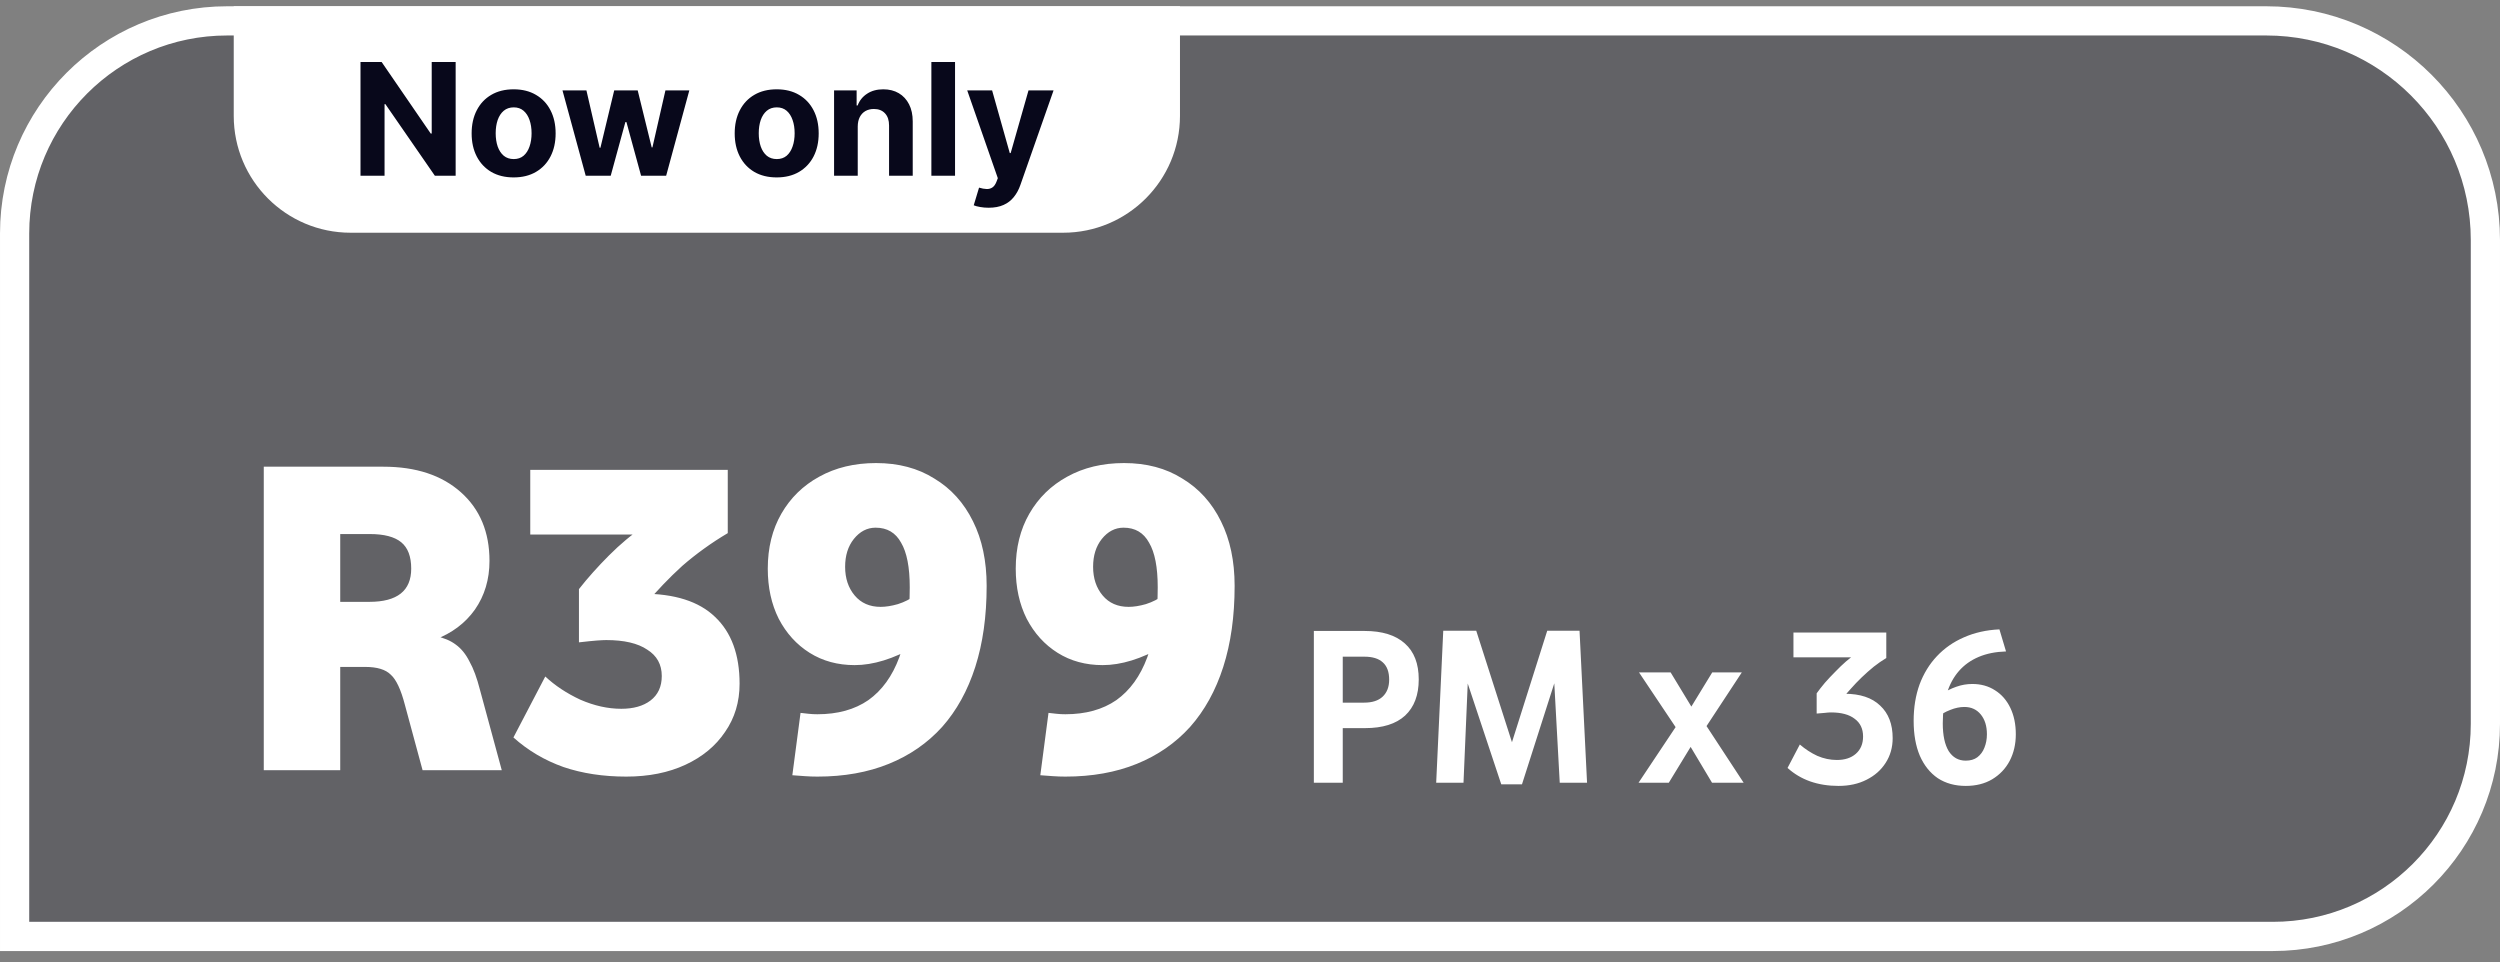 <svg width="200" height="77" viewBox="0 0 200 77" fill="none" xmlns="http://www.w3.org/2000/svg">
<rect x="0" y="0" width="200" height="77" fill="#808080" stroke="none"/>
<g clip-path="url(#clip0_10098_4695)">
<path d="M18.175 1.67H181.3C190.982 1.67 198.831 9.519 198.831 19.202V57.91C198.831 67.302 191.217 74.915 181.825 74.915H1.169V18.676C1.169 9.284 8.783 1.67 18.175 1.67Z" fill="#08081B" fill-opacity="0.25"/>
<path d="M18.175 1.67H181.3C190.982 1.67 198.831 9.519 198.831 19.202V57.91C198.831 67.302 191.217 74.915 181.825 74.915H1.169V18.676C1.169 9.284 8.783 1.67 18.175 1.67Z" stroke="white" stroke-width="2.337"/>
<path d="M18.699 0.501H94.398V9.268C94.398 14.432 90.212 18.618 85.049 18.618H28.049C22.885 18.618 18.699 14.432 18.699 9.268V0.501Z" fill="white"/>
<path d="M36.452 4.958V14.06L34.79 14.06L30.831 8.331H30.764L30.764 14.06H28.84L28.84 4.958H30.529L34.457 10.682H34.537V4.958H36.452ZM41.091 14.193C40.4 14.193 39.803 14.046 39.3 13.753C38.799 13.457 38.413 13.045 38.14 12.518C37.867 11.987 37.731 11.373 37.731 10.673C37.731 9.968 37.867 9.352 38.14 8.825C38.413 8.294 38.799 7.882 39.3 7.589C39.803 7.293 40.4 7.145 41.091 7.145C41.781 7.145 42.377 7.293 42.877 7.589C43.381 7.882 43.769 8.294 44.041 8.825C44.314 9.352 44.45 9.968 44.45 10.673C44.45 11.373 44.314 11.987 44.041 12.518C43.769 13.045 43.381 13.457 42.877 13.753C42.377 14.046 41.781 14.193 41.091 14.193ZM41.1 12.726C41.414 12.726 41.676 12.637 41.886 12.46C42.097 12.279 42.255 12.033 42.362 11.722C42.471 11.411 42.526 11.057 42.526 10.66C42.526 10.263 42.471 9.909 42.362 9.598C42.255 9.287 42.097 9.041 41.886 8.86C41.676 8.679 41.414 8.589 41.1 8.589C40.783 8.589 40.516 8.679 40.3 8.86C40.086 9.041 39.925 9.287 39.815 9.598C39.709 9.909 39.655 10.263 39.655 10.66C39.655 11.057 39.709 11.411 39.815 11.722C39.925 12.033 40.086 12.279 40.3 12.46C40.516 12.637 40.783 12.726 41.1 12.726ZM46.857 14.06L44.999 7.234H46.914L47.972 11.82H48.034L49.136 7.234H51.016L52.136 11.793H52.194L53.234 7.234H55.145L53.292 14.06L51.287 14.06L50.114 9.767H50.03L48.857 14.06H46.857ZM62.135 14.193C61.445 14.193 60.848 14.046 60.344 13.753C59.843 13.457 59.457 13.045 59.184 12.518C58.912 11.987 58.776 11.373 58.776 10.673C58.776 9.968 58.912 9.352 59.184 8.825C59.457 8.294 59.843 7.882 60.344 7.589C60.848 7.293 61.445 7.145 62.135 7.145C62.825 7.145 63.421 7.293 63.922 7.589C64.425 7.882 64.813 8.294 65.086 8.825C65.359 9.352 65.495 9.968 65.495 10.673C65.495 11.373 65.359 11.987 65.086 12.518C64.813 13.045 64.425 13.457 63.922 13.753C63.421 14.046 62.825 14.193 62.135 14.193ZM62.144 12.726C62.458 12.726 62.72 12.637 62.931 12.46C63.141 12.279 63.299 12.033 63.406 11.722C63.516 11.411 63.571 11.057 63.571 10.66C63.571 10.263 63.516 9.909 63.406 9.598C63.299 9.287 63.141 9.041 62.931 8.86C62.72 8.679 62.458 8.589 62.144 8.589C61.827 8.589 61.56 8.679 61.344 8.86C61.131 9.041 60.969 9.287 60.86 9.598C60.753 9.909 60.7 10.263 60.7 10.66C60.7 11.057 60.753 11.411 60.86 11.722C60.969 12.033 61.131 12.279 61.344 12.46C61.56 12.637 61.827 12.726 62.144 12.726ZM68.619 10.113V14.06H66.726V7.234H68.53V8.438H68.61C68.761 8.041 69.014 7.727 69.37 7.496C69.725 7.262 70.156 7.145 70.663 7.145C71.137 7.145 71.55 7.248 71.903 7.456C72.255 7.663 72.529 7.96 72.725 8.345C72.921 8.727 73.018 9.183 73.018 9.713V14.06H71.125V10.051C71.128 9.633 71.022 9.307 70.805 9.073C70.589 8.836 70.291 8.718 69.912 8.718C69.657 8.718 69.432 8.773 69.237 8.882C69.044 8.992 68.893 9.152 68.783 9.362C68.677 9.57 68.622 9.82 68.619 10.113ZM76.403 4.958V14.06H74.51V4.958H76.403ZM79.089 16.619C78.849 16.619 78.624 16.6 78.413 16.561C78.206 16.526 78.034 16.48 77.898 16.424L78.324 15.011C78.547 15.079 78.747 15.116 78.924 15.122C79.105 15.128 79.261 15.086 79.391 14.997C79.524 14.908 79.632 14.757 79.715 14.544L79.826 14.255L77.378 7.234H79.369L80.782 12.246H80.853L82.28 7.234H84.284L81.631 14.797C81.503 15.165 81.33 15.485 81.111 15.757C80.894 16.033 80.621 16.244 80.289 16.393C79.957 16.544 79.557 16.619 79.089 16.619Z" fill="#08081B"/>
<path d="M21.102 37.336H30.676C33.273 37.336 35.336 38.016 36.865 39.375C38.394 40.734 39.159 42.566 39.159 44.872C39.159 46.352 38.77 47.651 37.994 48.767C37.217 49.859 36.149 50.66 34.79 51.17L34.827 50.879C35.506 51.024 36.052 51.255 36.465 51.57C36.902 51.886 37.266 52.335 37.557 52.917C37.873 53.476 38.152 54.228 38.394 55.175L40.142 61.618H33.807L32.388 56.376C32.072 55.162 31.696 54.361 31.259 53.973C30.846 53.56 30.167 53.354 29.22 53.354H24.087V48.148H29.548C31.781 48.148 32.897 47.263 32.897 45.491C32.897 44.52 32.63 43.816 32.096 43.379C31.562 42.942 30.725 42.724 29.584 42.724H26.053L27.218 41.559V61.618H21.102V37.336ZM52.942 54.082C52.942 53.16 52.554 52.456 51.777 51.971C51.025 51.461 49.932 51.206 48.501 51.206C48.331 51.206 48.076 51.218 47.736 51.243C47.421 51.267 46.947 51.316 46.316 51.388V47.129C46.656 46.692 47.032 46.243 47.445 45.782C47.858 45.321 48.282 44.872 48.719 44.435C49.18 43.974 49.629 43.561 50.066 43.197C50.527 42.809 50.964 42.481 51.377 42.214L52.25 42.76H42.421V37.591H58.221V42.651C57.565 43.039 56.934 43.452 56.328 43.889C55.721 44.326 55.138 44.787 54.58 45.272C54.046 45.758 53.537 46.255 53.051 46.765C52.566 47.275 52.105 47.784 51.668 48.294L49.738 47.784C50.005 47.687 50.272 47.614 50.539 47.566C50.806 47.517 51.085 47.493 51.377 47.493C53.974 47.493 55.915 48.112 57.201 49.35C58.512 50.587 59.167 52.371 59.167 54.701C59.167 56.157 58.779 57.444 58.002 58.56C57.25 59.677 56.194 60.55 54.835 61.181C53.476 61.812 51.898 62.128 50.102 62.128C48.258 62.128 46.583 61.873 45.079 61.363C43.574 60.829 42.239 60.041 41.074 58.997L43.622 54.119C44.399 54.847 45.333 55.466 46.425 55.975C47.542 56.461 48.634 56.703 49.702 56.703C50.673 56.703 51.449 56.485 52.032 56.048C52.639 55.587 52.942 54.932 52.942 54.082ZM72.78 46.983C72.78 45.382 72.549 44.192 72.088 43.416C71.651 42.615 70.972 42.214 70.049 42.214C69.37 42.214 68.787 42.518 68.302 43.124C67.841 43.707 67.61 44.447 67.61 45.345C67.61 46.267 67.865 47.032 68.375 47.639C68.885 48.245 69.576 48.549 70.45 48.549C70.862 48.549 71.324 48.476 71.833 48.33C72.367 48.16 72.841 47.918 73.253 47.602L73.217 51.716C71.469 52.711 69.855 53.209 68.375 53.209C67.016 53.209 65.814 52.881 64.771 52.226C63.727 51.57 62.902 50.66 62.295 49.495C61.713 48.33 61.422 46.995 61.422 45.491C61.422 43.816 61.786 42.348 62.514 41.086C63.242 39.824 64.249 38.841 65.535 38.137C66.846 37.409 68.363 37.045 70.086 37.045C71.882 37.045 73.435 37.457 74.746 38.283C76.081 39.084 77.112 40.224 77.84 41.705C78.568 43.161 78.932 44.884 78.932 46.874C78.932 49.301 78.629 51.461 78.022 53.354C77.415 55.247 76.53 56.849 75.365 58.16C74.2 59.446 72.78 60.429 71.105 61.108C69.431 61.788 67.525 62.128 65.39 62.128C65.05 62.128 64.71 62.116 64.37 62.091C64.055 62.067 63.727 62.043 63.387 62.019L64.043 57.031C64.261 57.055 64.48 57.08 64.698 57.104C64.916 57.128 65.147 57.14 65.39 57.14C67.016 57.14 68.375 56.764 69.467 56.012C70.559 55.235 71.384 54.094 71.942 52.59C72.501 51.061 72.78 49.192 72.78 46.983ZM92.618 46.983C92.618 45.382 92.387 44.192 91.926 43.416C91.489 42.615 90.81 42.214 89.887 42.214C89.208 42.214 88.625 42.518 88.14 43.124C87.679 43.707 87.448 44.447 87.448 45.345C87.448 46.267 87.703 47.032 88.213 47.639C88.722 48.245 89.414 48.549 90.288 48.549C90.7 48.549 91.162 48.476 91.671 48.33C92.205 48.16 92.678 47.918 93.091 47.602L93.055 51.716C91.307 52.711 89.693 53.209 88.213 53.209C86.854 53.209 85.652 52.881 84.609 52.226C83.565 51.57 82.74 50.66 82.133 49.495C81.551 48.33 81.259 46.995 81.259 45.491C81.259 43.816 81.623 42.348 82.352 41.086C83.08 39.824 84.087 38.841 85.373 38.137C86.684 37.409 88.201 37.045 89.924 37.045C91.72 37.045 93.273 37.457 94.584 38.283C95.918 39.084 96.95 40.224 97.678 41.705C98.406 43.161 98.77 44.884 98.77 46.874C98.77 49.301 98.467 51.461 97.86 53.354C97.253 55.247 96.367 56.849 95.202 58.16C94.037 59.446 92.618 60.429 90.943 61.108C89.268 61.788 87.363 62.128 85.228 62.128C84.888 62.128 84.548 62.116 84.208 62.091C83.893 62.067 83.565 62.043 83.225 62.019L83.88 57.031C84.099 57.055 84.317 57.08 84.536 57.104C84.754 57.128 84.985 57.14 85.228 57.14C86.854 57.14 88.213 56.764 89.305 56.012C90.397 55.235 91.222 54.094 91.78 52.59C92.339 51.061 92.618 49.192 92.618 46.983Z" fill="white"/>
<path d="M105.108 50.477H109.167C110.575 50.477 111.649 50.811 112.389 51.478C113.129 52.133 113.499 53.092 113.499 54.354C113.499 55.604 113.135 56.569 112.407 57.248C111.679 57.916 110.611 58.25 109.203 58.25H106.255V56.211H109.131C109.774 56.211 110.265 56.053 110.605 55.738C110.957 55.41 111.133 54.955 111.133 54.373C111.133 53.754 110.963 53.292 110.623 52.989C110.296 52.686 109.804 52.534 109.149 52.534H106.4L107.42 51.496V62.618H105.108V50.477ZM126.964 62.618H124.779L124.288 53.663L124.652 53.699L121.758 62.746H120.101L117.098 53.717L117.462 53.663L117.08 62.618H114.895L115.46 50.459H118.099L120.957 59.378L123.778 50.459H126.363L126.964 62.618ZM134.614 59.014L131.119 53.79H133.649L135.834 57.394H134.778L136.98 53.79H139.347L135.961 58.941V57.23L139.492 62.618H136.962L134.723 58.868L135.779 58.887L133.504 62.618H131.083L134.614 57.321V59.014ZM149.046 58.923C149.046 58.304 148.822 57.831 148.373 57.503C147.936 57.163 147.305 56.994 146.48 56.994C146.334 56.994 146.17 57.006 145.988 57.03C145.806 57.042 145.588 57.06 145.333 57.085V55.465C145.515 55.21 145.734 54.931 145.988 54.627C146.255 54.324 146.534 54.027 146.826 53.735C147.117 53.432 147.402 53.159 147.681 52.916C147.96 52.674 148.209 52.486 148.428 52.352L148.901 52.589H143.476V50.605H150.903V52.643C150.575 52.837 150.242 53.068 149.902 53.335C149.574 53.602 149.253 53.887 148.937 54.19C148.622 54.494 148.337 54.791 148.082 55.082C147.827 55.361 147.602 55.622 147.408 55.865L146.753 55.647C146.886 55.586 147.02 55.55 147.153 55.537C147.287 55.513 147.426 55.501 147.572 55.501C148.81 55.501 149.756 55.816 150.412 56.447C151.079 57.066 151.413 57.934 151.413 59.05C151.413 59.791 151.225 60.452 150.848 61.035C150.484 61.605 149.975 62.054 149.319 62.382C148.676 62.709 147.93 62.873 147.081 62.873C146.255 62.873 145.497 62.752 144.805 62.509C144.126 62.266 143.525 61.908 143.003 61.435L143.986 59.56C144.423 59.936 144.89 60.24 145.388 60.47C145.897 60.689 146.419 60.798 146.953 60.798C147.584 60.798 148.088 60.634 148.464 60.306C148.852 59.967 149.046 59.505 149.046 58.923ZM153.092 57.667C153.092 56.599 153.25 55.628 153.565 54.755C153.893 53.881 154.354 53.129 154.949 52.498C155.555 51.854 156.277 51.351 157.115 50.987C157.964 50.611 158.911 50.398 159.954 50.35L160.482 52.115C159.657 52.14 158.929 52.285 158.298 52.552C157.667 52.819 157.139 53.195 156.714 53.681C156.289 54.166 155.968 54.761 155.749 55.465C155.531 56.168 155.422 56.969 155.422 57.867C155.422 58.826 155.58 59.566 155.895 60.088C156.223 60.598 156.678 60.852 157.26 60.852C157.636 60.852 157.946 60.761 158.189 60.58C158.443 60.385 158.632 60.13 158.753 59.815C158.886 59.487 158.953 59.129 158.953 58.741C158.953 58.086 158.789 57.558 158.462 57.157C158.134 56.757 157.697 56.557 157.151 56.557C156.787 56.557 156.411 56.636 156.022 56.793C155.634 56.939 155.209 57.182 154.748 57.522L155.094 55.647C155.64 55.307 156.114 55.07 156.514 54.937C156.927 54.791 157.351 54.718 157.788 54.718C158.48 54.718 159.087 54.888 159.608 55.228C160.13 55.556 160.537 56.023 160.828 56.63C161.119 57.236 161.265 57.94 161.265 58.741C161.265 59.53 161.101 60.24 160.773 60.871C160.446 61.49 159.978 61.981 159.372 62.345C158.777 62.697 158.073 62.873 157.26 62.873C156.399 62.873 155.652 62.667 155.021 62.254C154.402 61.829 153.923 61.229 153.583 60.452C153.256 59.675 153.092 58.747 153.092 57.667Z" fill="white"/>
</g>
<defs>
<clipPath id="clip0_10098_4695">
<rect width="200" height="75.583" fill="white" transform="translate(0 0.501)"/>
</clipPath>
</defs>
</svg>
